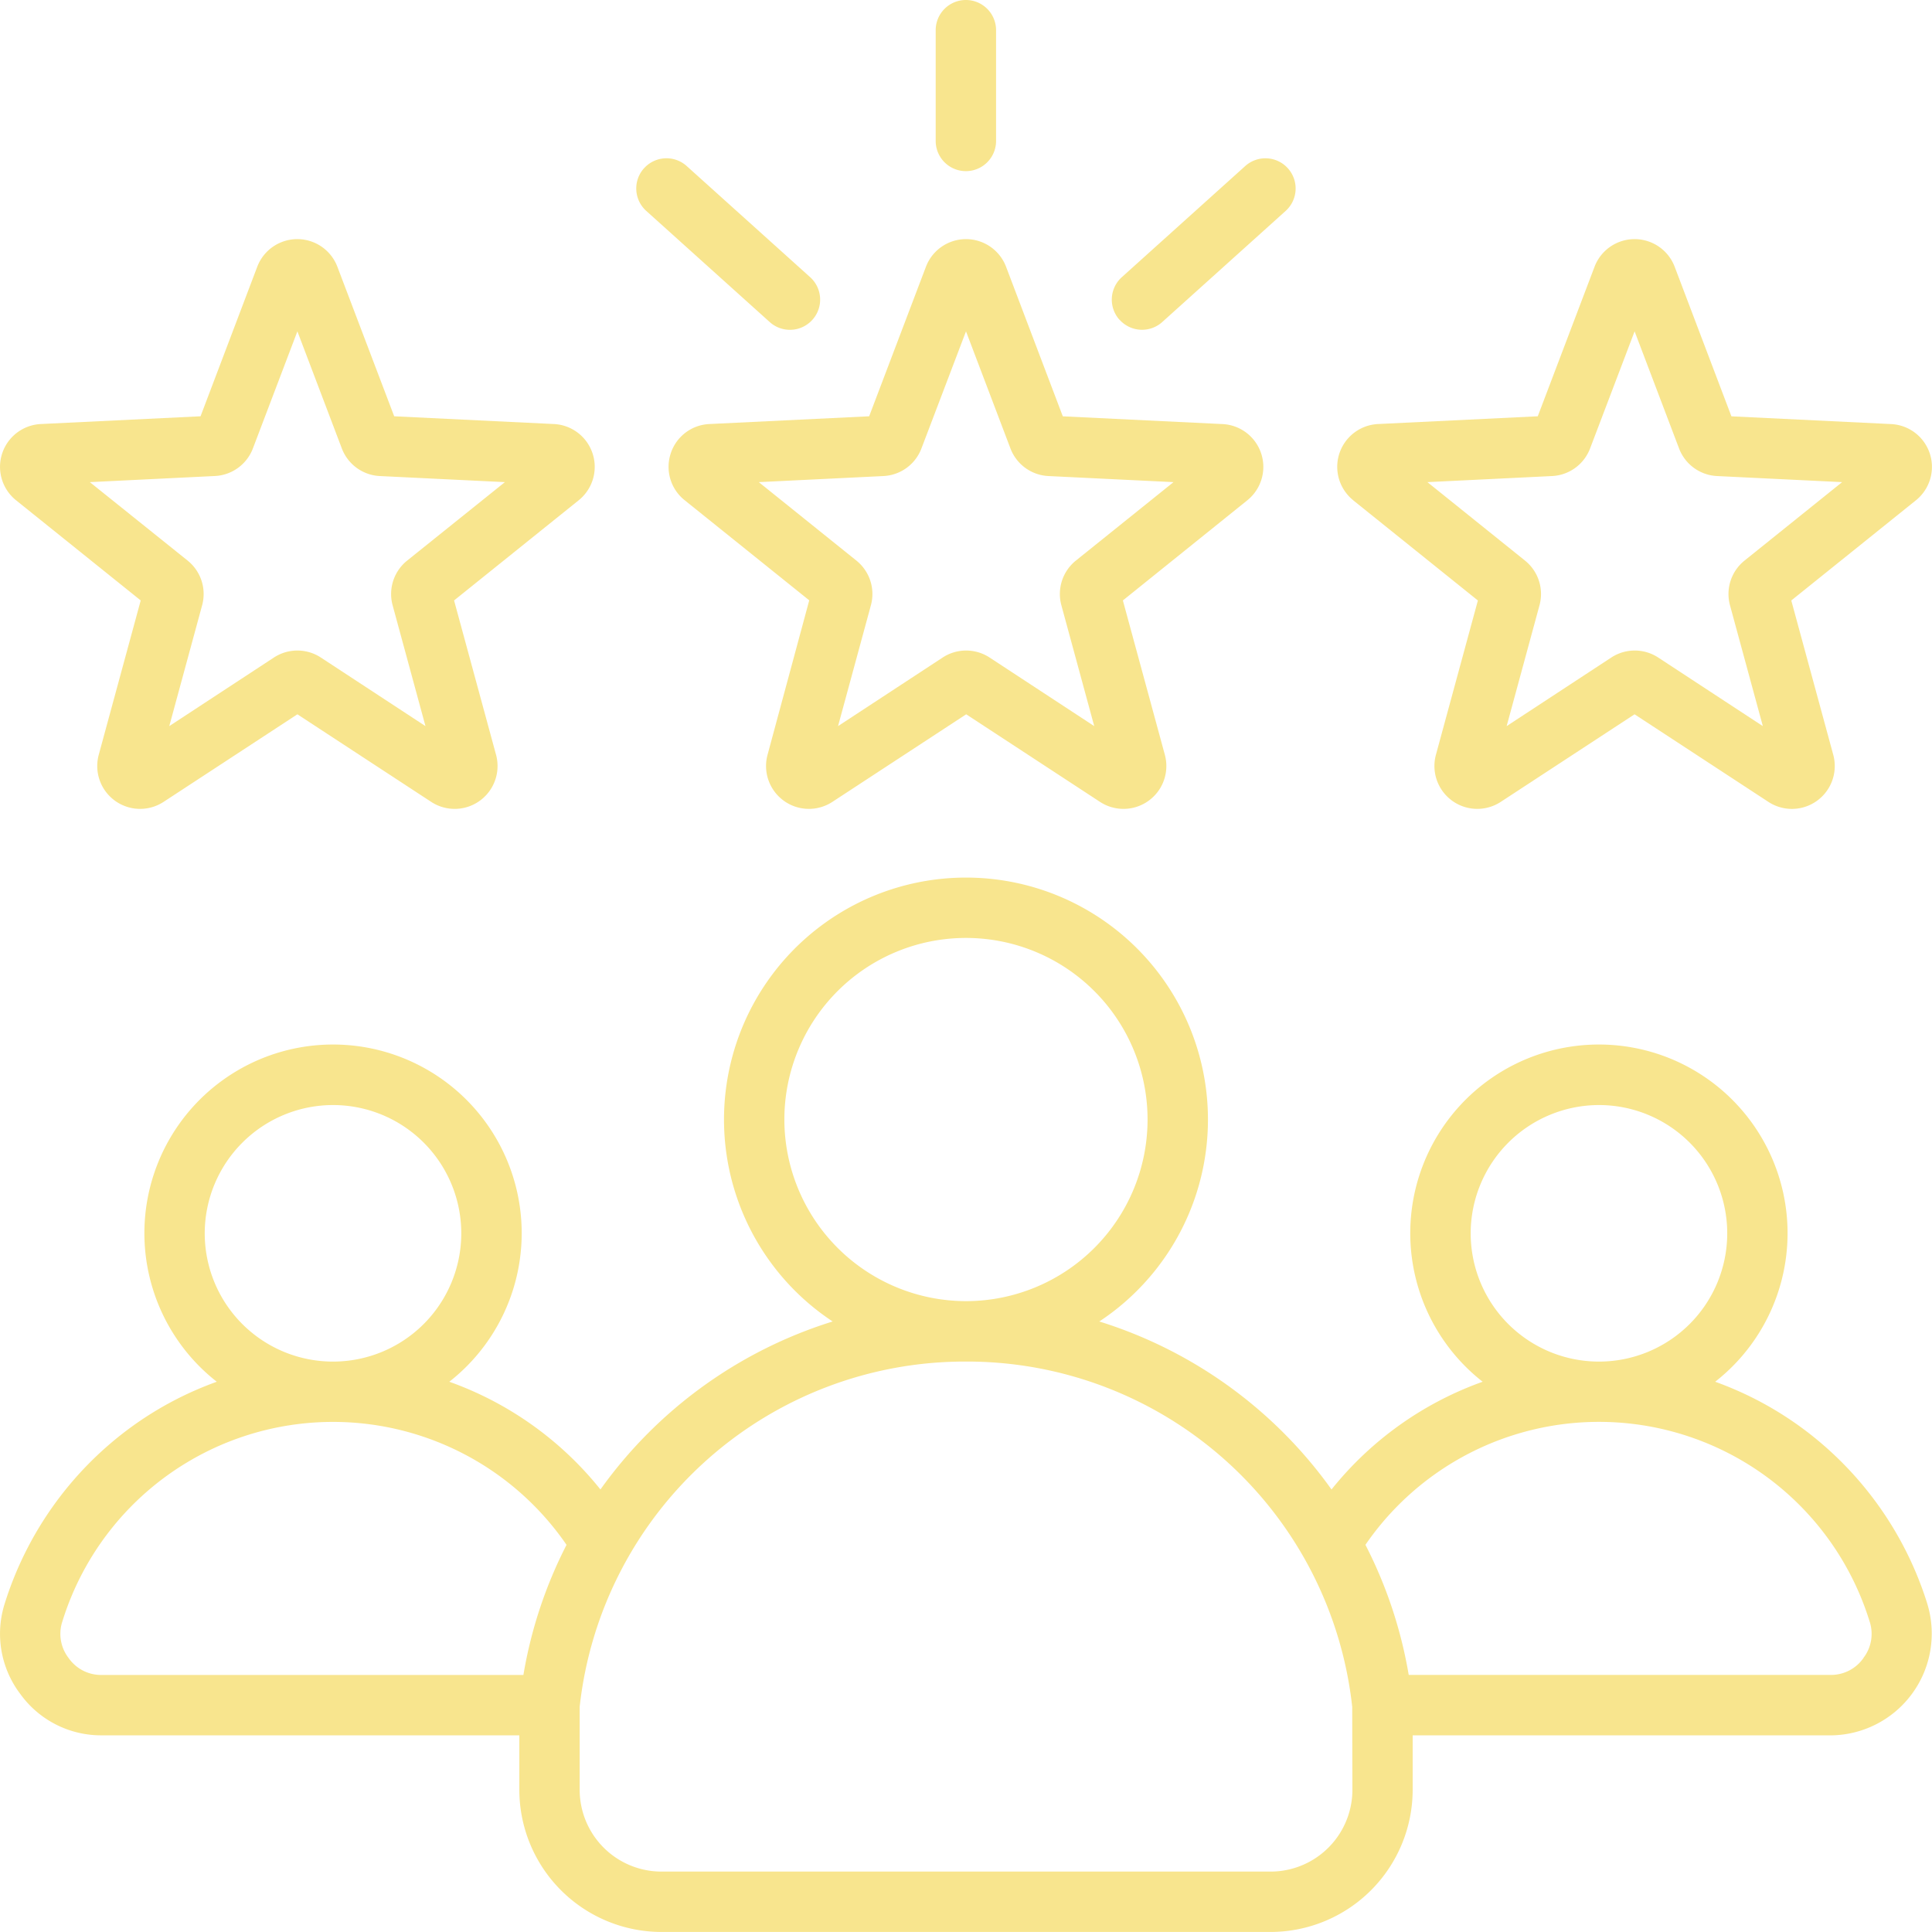 <svg xmlns="http://www.w3.org/2000/svg" width="49.854" height="49.853" viewBox="0 0 49.854 49.853"><path d="M17.3,11.706a1.1,1.1,0,0,0,.359,1.2l3.217,2.585L19.8,19.477a1.106,1.106,0,0,0,1.673,1.215l3.453-2.26,3.453,2.26a1.106,1.106,0,0,0,1.673-1.216l-1.083-3.982L32.18,12.91a1.106,1.106,0,0,0-.639-1.967l-4.122-.2L25.955,6.884a1.106,1.106,0,0,0-2.068,0l-1.465,3.858-4.122.2a1.1,1.1,0,0,0-1,.763Zm5.491.578a1.105,1.105,0,0,0,.98-.712L24.921,8.55l1.147,3.022a1.106,1.106,0,0,0,.98.712l3.228.157-2.52,2.025a1.106,1.106,0,0,0-.374,1.152l.848,3.119-2.7-1.77a1.106,1.106,0,0,0-1.211,0l-2.7,1.77.848-3.119a1.105,1.105,0,0,0-.374-1.152l-2.519-2.025Zm1.348-8.646V.779a.779.779,0,0,1,1.558,0V3.637a.779.779,0,0,1-1.558,0Zm4.744,4.615a.779.779,0,0,1,.058-1.1l3.185-2.868a.779.779,0,1,1,1.043,1.158L29.985,8.31a.779.779,0,0,1-1.1-.058ZM16.613,4.342a.779.779,0,0,1,1.1-.058L20.9,7.153A.779.779,0,0,1,19.856,8.31L16.67,5.442a.779.779,0,0,1-.058-1.1Zm18.3,8.568,3.217,2.585-1.083,3.982a1.106,1.106,0,0,0,1.673,1.215l3.453-2.26,3.453,2.26A1.106,1.106,0,0,0,47.3,19.477l-1.083-3.982,3.216-2.585a1.106,1.106,0,0,0-.639-1.967l-4.122-.2L43.208,6.884a1.106,1.106,0,0,0-2.068,0l-1.465,3.858-4.122.2a1.106,1.106,0,0,0-.639,1.967Zm5.132-.626a1.106,1.106,0,0,0,.98-.712L42.174,8.55l1.147,3.022a1.106,1.106,0,0,0,.98.712l3.228.157L45.01,14.466a1.106,1.106,0,0,0-.375,1.152l.848,3.119-2.7-1.77a1.106,1.106,0,0,0-1.211,0l-2.7,1.77.848-3.119a1.106,1.106,0,0,0-.374-1.152l-2.519-2.025ZM.408,12.909l3.217,2.585L2.542,19.477a1.106,1.106,0,0,0,1.673,1.215l3.453-2.26,3.453,2.26a1.106,1.106,0,0,0,1.673-1.216l-1.083-3.982,3.216-2.585a1.106,1.106,0,0,0-.639-1.967l-4.122-.2L8.7,6.884a1.106,1.106,0,0,0-2.068,0L5.169,10.742l-4.122.2a1.106,1.106,0,0,0-.639,1.967Zm5.132-.626a1.106,1.106,0,0,0,.98-.712L7.668,8.55l1.147,3.022a1.106,1.106,0,0,0,.98.712l3.228.157L10.5,14.466a1.106,1.106,0,0,0-.375,1.152l.848,3.119-2.7-1.77a1.106,1.106,0,0,0-1.211,0l-2.7,1.77.848-3.119a1.106,1.106,0,0,0-.374-1.152L2.312,12.441ZM49.724,41.375A8.94,8.94,0,0,0,46.563,36.9a8.835,8.835,0,0,0-2.31-1.245,4.868,4.868,0,1,0-6,0,8.772,8.772,0,0,0-3.9,2.78A11.6,11.6,0,0,0,28.361,34.1a6.244,6.244,0,1,0-6.881,0,11.6,11.6,0,0,0-5.992,4.335,8.772,8.772,0,0,0-3.9-2.78,4.868,4.868,0,1,0-6,0A8.837,8.837,0,0,0,3.278,36.9,8.939,8.939,0,0,0,.117,41.375a2.569,2.569,0,0,0,.4,2.336,2.569,2.569,0,0,0,2.115,1.068H13.395v1.406a3.672,3.672,0,0,0,3.668,3.668H32.779a3.672,3.672,0,0,0,3.668-3.668V44.78H47.215a2.627,2.627,0,0,0,2.51-3.4Zm-8.47-12.86a3.31,3.31,0,1,1-3.31,3.31A3.314,3.314,0,0,1,41.254,28.515Zm-21.02.374a4.686,4.686,0,1,1,4.689,4.686h-.005a4.692,4.692,0,0,1-4.684-4.686ZM8.587,28.515a3.31,3.31,0,1,1-3.31,3.31A3.314,3.314,0,0,1,8.587,28.515ZM13.5,43.221H2.627a1.02,1.02,0,0,1-.861-.435,1.02,1.02,0,0,1-.161-.951,7.31,7.31,0,0,1,13.008-1.971A11.527,11.527,0,0,0,13.5,43.221Zm21.392,2.964a2.112,2.112,0,0,1-2.11,2.11H17.062a2.112,2.112,0,0,1-2.11-2.11V44.043a10,10,0,0,1,9.965-8.909h.005a10,10,0,0,1,9.965,8.909Zm13.187-3.4a1.02,1.02,0,0,1-.861.435H36.345a11.534,11.534,0,0,0-1.117-3.357,7.31,7.31,0,0,1,13.008,1.971A1.02,1.02,0,0,1,48.075,42.787Z" transform="translate(0.006)" fill="#f8e58e"></path></svg>